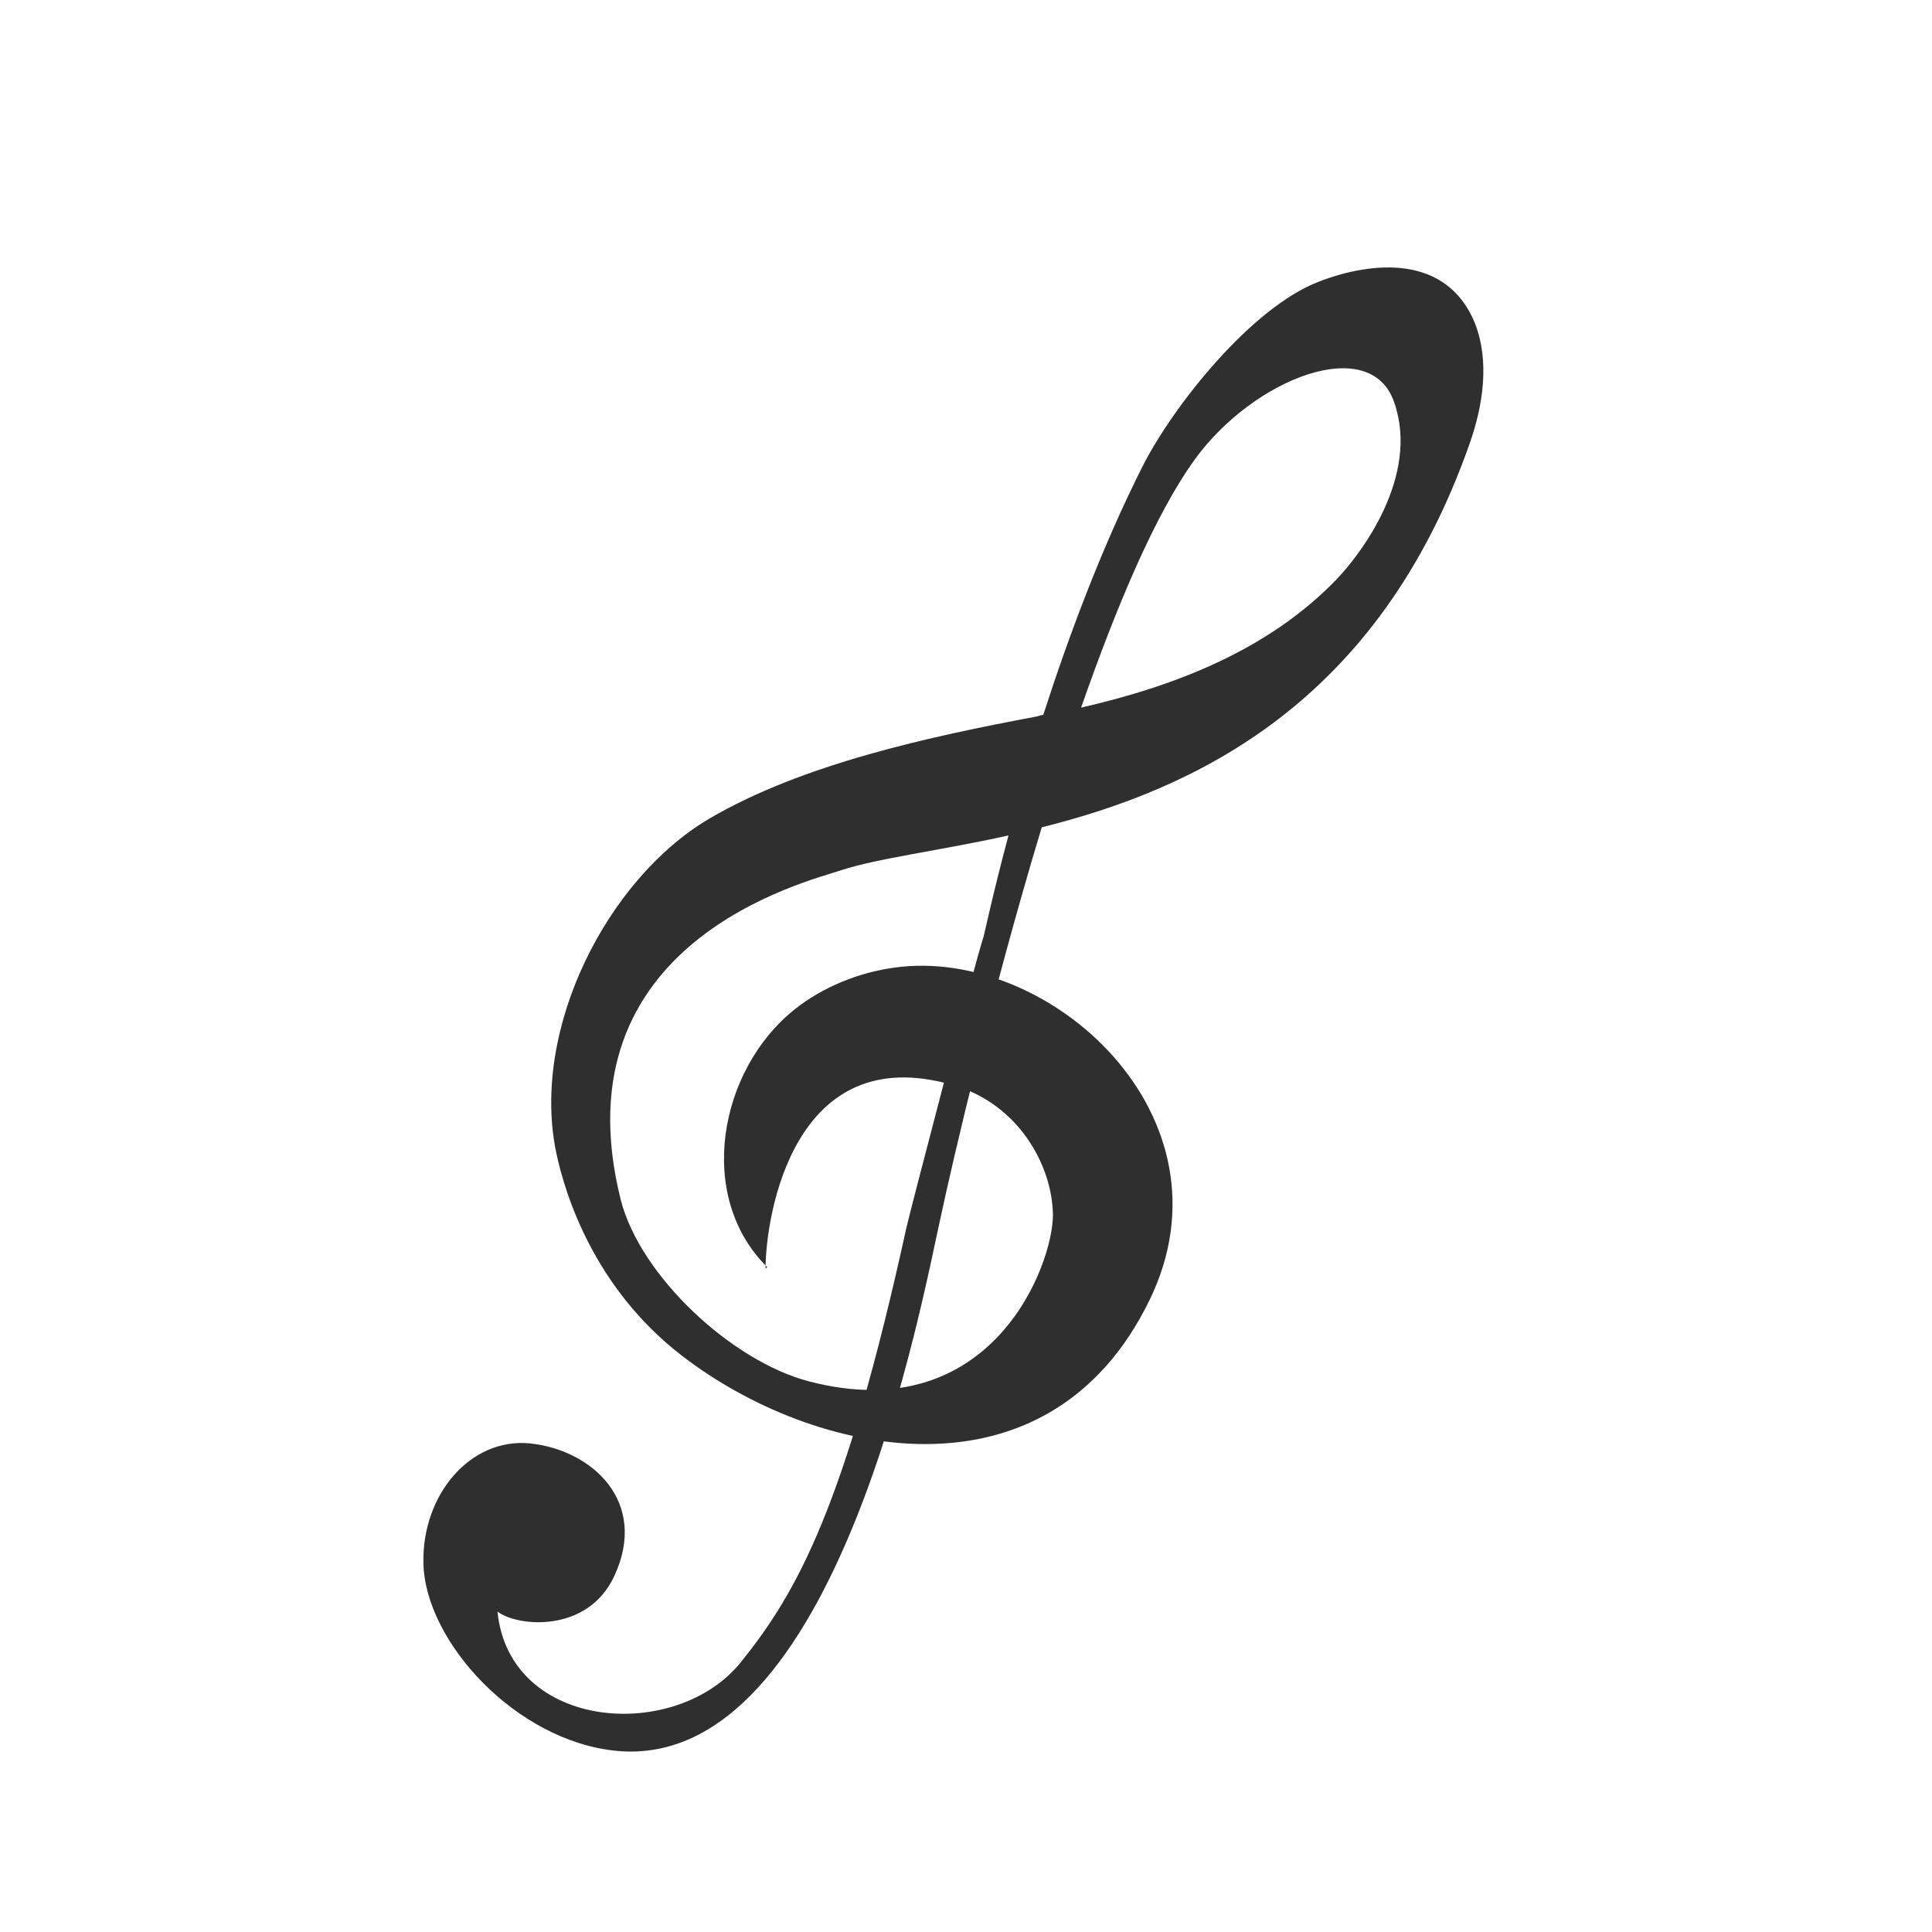 <?xml version="1.0" encoding="UTF-8"?>
<svg id="_圖層_1" data-name="圖層 1" xmlns="http://www.w3.org/2000/svg" viewBox="0 0 24 24">
  <path d="m9.51,15.76c0-.64.34-2.86,2.33-2.28.8.23,1.23.98,1.24,1.61,0,.64-.77,2.66-3.03,2.07-.96-.25-2.1-1.31-2.34-2.26-.8-3.21,2.33-3.95,2.74-4.09.46-.15,1.21-.24,2.07-.43.07-.02.14-.03.21-.05.07-.02.13-.03.2-.05,1.89-.47,4.19-1.52,5.33-4.78.16-.46.25-1.01.06-1.49-.35-.85-1.27-.77-1.94-.51-.83.32-1.79,1.52-2.18,2.28-.52,1.03-.93,2.14-1.24,3.1-.08.25-.16.5-.22.73-.08.27-.15.53-.21.76-.19.71-.29,1.18-.31,1.26-.11.33-.91,3.4-.96,3.62-.76,3.47-1.36,4.53-2.05,5.39-.8,1.01-2.88.87-3.03-.62.25.19,1.12.27,1.45-.44.43-.92-.27-1.57-1.05-1.65-.74-.07-1.34.64-1.32,1.49.02.97,1.15,2.21,2.4,2.33,2.75.26,3.8-5.64,4.03-6.65.13-.61.61-2.7,1.25-4.82.07-.23.14-.46.22-.69.09-.27.18-.54.27-.8.44-1.26.92-2.4,1.41-3.08.74-1.02,2.19-1.57,2.48-.71.32.92-.42,1.89-.72,2.2-.84.87-1.99,1.32-3.17,1.59-.08.02-.17.04-.25.05-.07.01-.14.03-.21.04-.03,0-.06.01-.09.02-1.33.25-2.91.59-4.07,1.27-1.27.75-2.22,2.62-1.9,4.15.11.52.47,1.68,1.56,2.52,1.63,1.26,4.55,1.9,5.81-.69,1.11-2.28-1.24-4.4-3.17-4.13-.44.06-.89.24-1.24.52-.94.75-1.23,2.32-.34,3.2h0Z" style="fill: #2f2f2f;"/>
</svg>